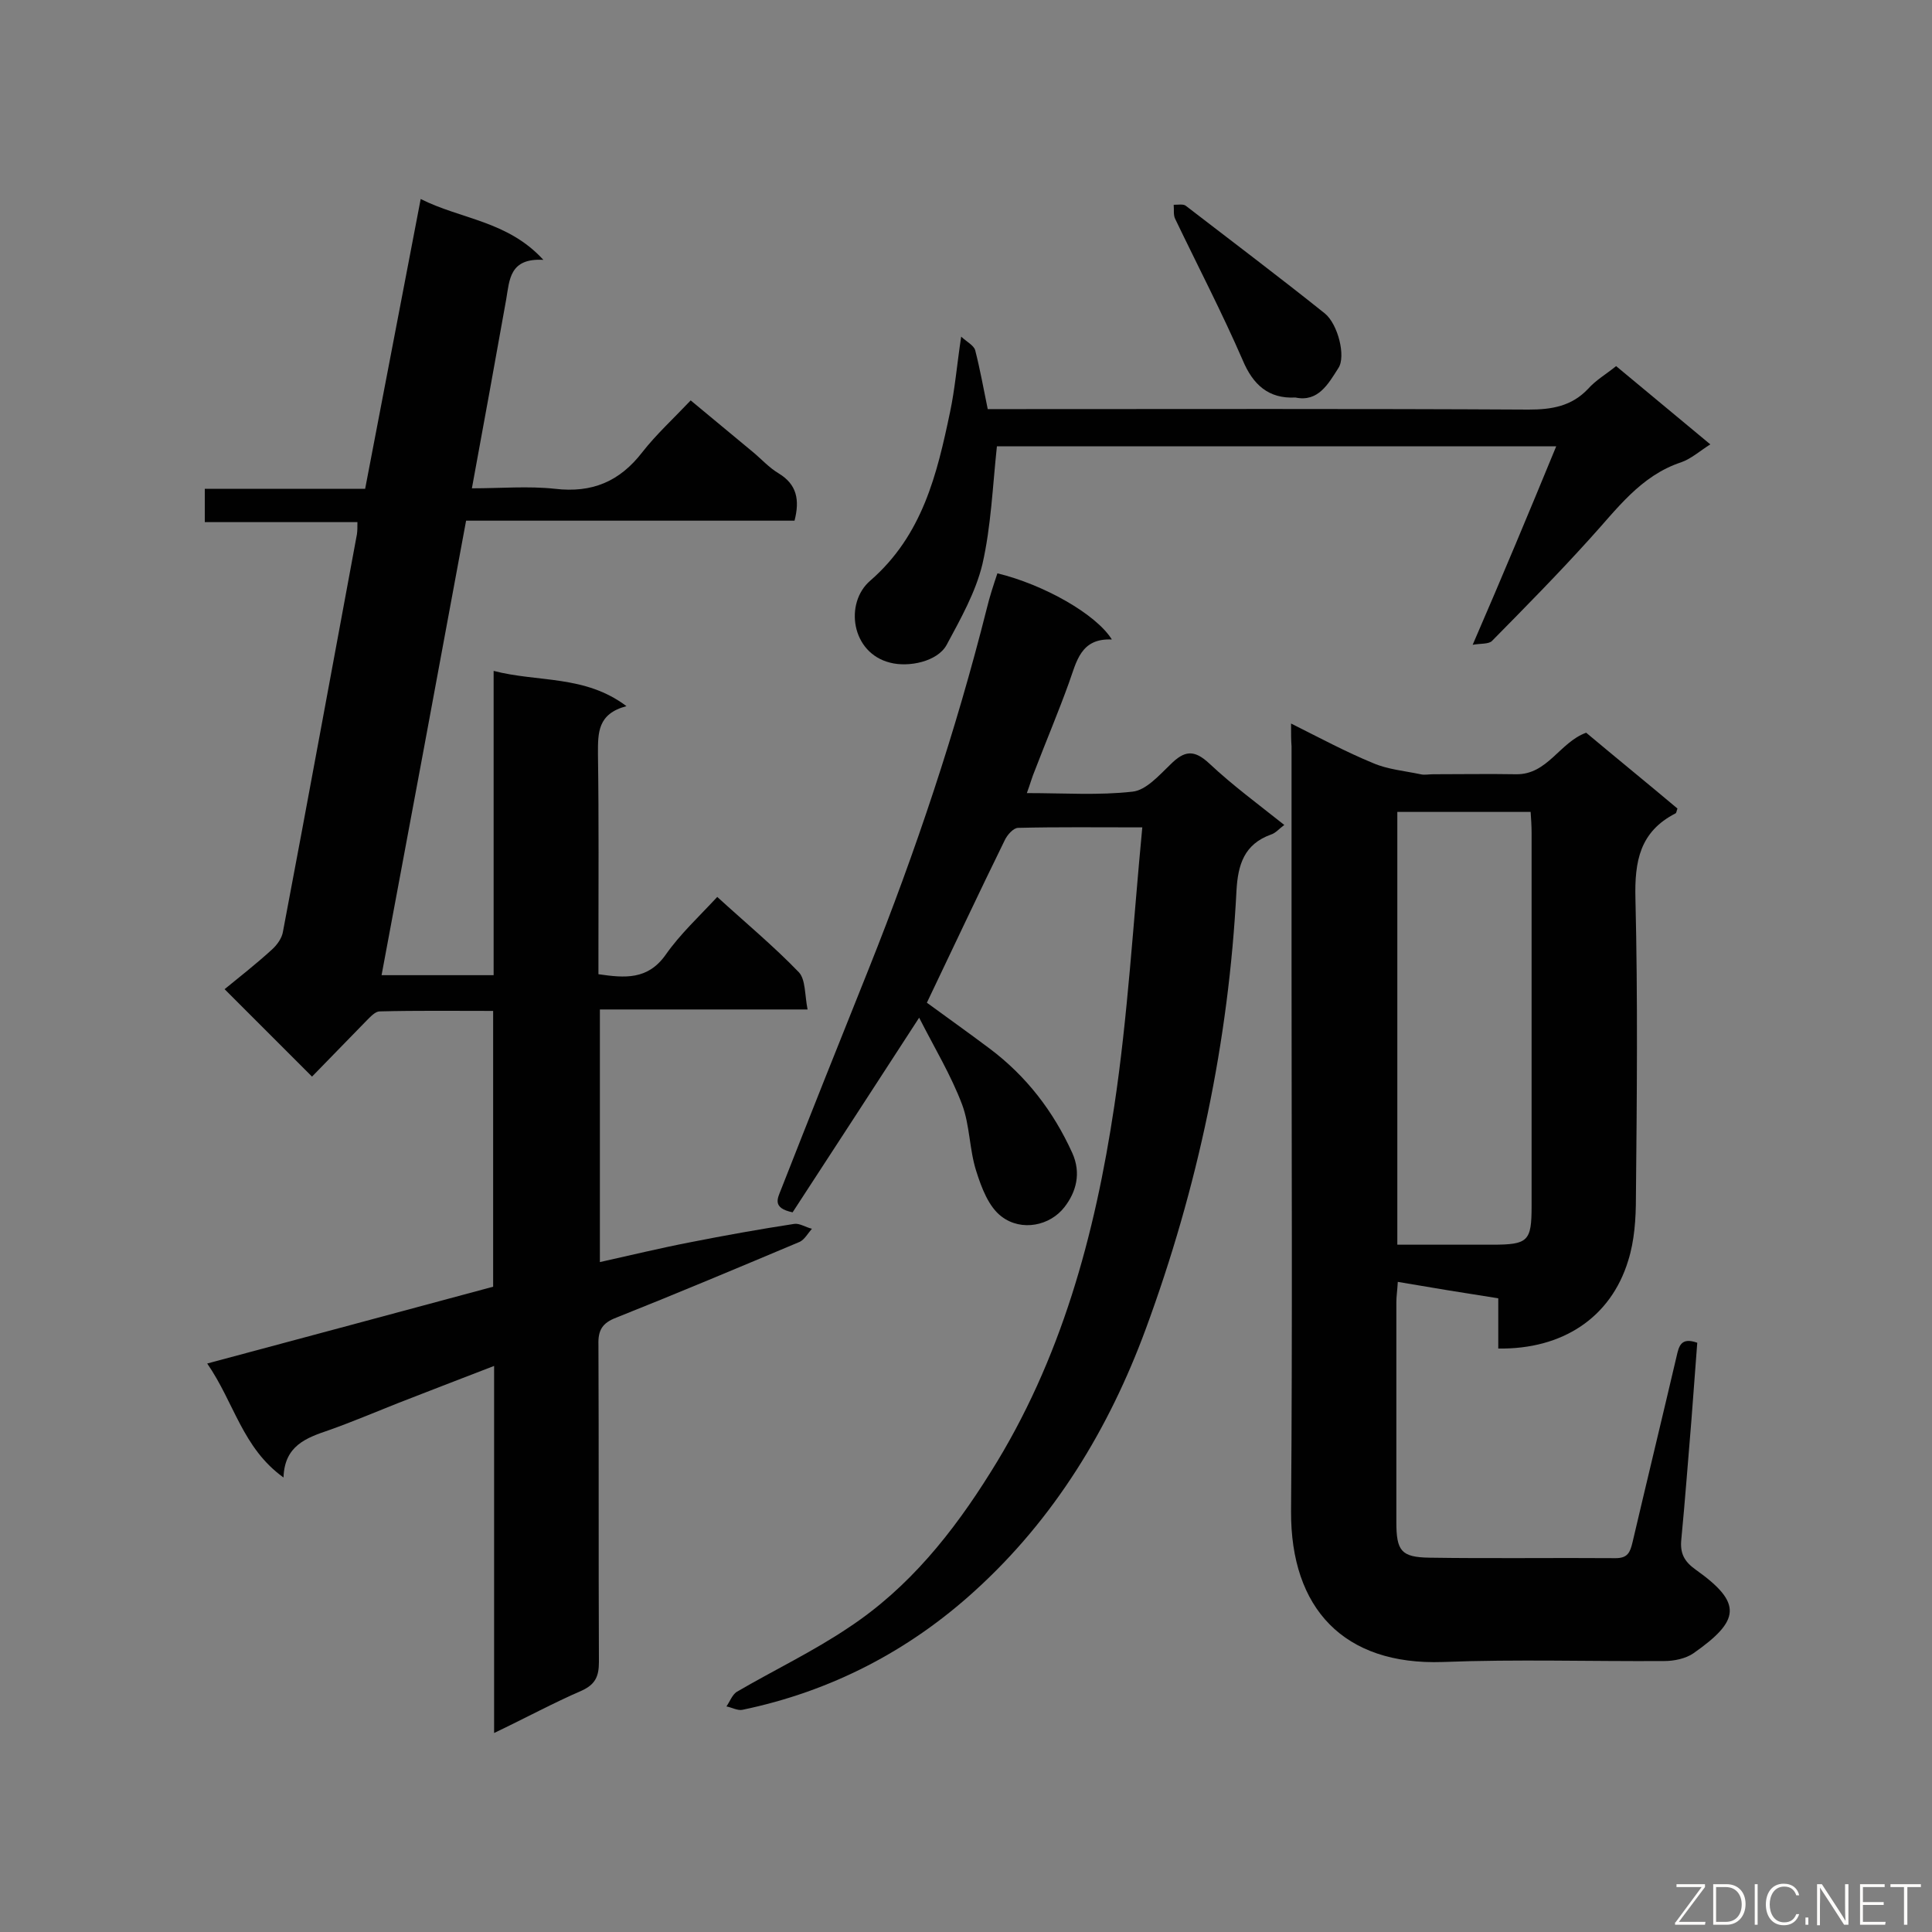 <svg enable-background="new 0 0 400 400" viewBox="0 0 400 400" xmlns="http://www.w3.org/2000/svg"><rect x="0" y="0" width="400" height="400" fill="#808080" stroke="none"/><path d="m164.5 107.8c-22.5 0-45 0-68 0-5.8 31.4-11.6 62.6-17.5 94.1h23.2c0-20.9 0-41.6 0-63 9.2 2.4 18.9.8 27.5 7.3-6 1.6-5.9 5.5-5.9 9.9.2 13.6.1 27.2.1 40.8v4.8c5.5.8 10.2 1.2 13.9-4 3-4.3 6.9-7.9 10.7-12 5.8 5.3 11.7 10.2 16.9 15.6 1.4 1.5 1.2 4.7 1.8 7.7-14.8 0-28.7 0-43 0v52.3c6.3-1.4 12.5-2.9 18.7-4.1 7.1-1.4 14.3-2.7 21.5-3.8 1.1-.2 2.4.7 3.7 1-.8.9-1.5 2.2-2.5 2.7-12.6 5.3-25.2 10.6-38 15.7-2.9 1.1-3.8 2.6-3.7 5.6.1 21.9 0 43.8.1 65.7 0 2.9-.7 4.6-3.5 5.9-6 2.6-11.7 5.7-18.2 8.8 0-25.6 0-50.4 0-76-7 2.7-13.5 5.2-19.9 7.7-4.8 1.9-9.5 3.9-14.3 5.6-4.7 1.6-9.2 3.2-9.4 9.8-8.5-6.1-10.2-15.5-15.8-23.6 20.1-5.4 39.6-10.6 59.2-15.9 0-18.8 0-37.7 0-57.1-7.9 0-15.7-.1-23.5.1-.9 0-1.9 1.1-2.7 1.9-3.9 4-7.8 8-11.3 11.6-6.2-6.2-12.1-12.1-18.1-18.1 2.8-2.3 6.4-5.1 9.8-8.2 1.1-1 2.1-2.4 2.3-3.8 5.2-27.4 10.2-54.8 15.3-82.2.1-.7.1-1.4.1-2.5-10.5 0-20.9 0-31.6 0 0-2.4 0-4.5 0-6.9h33.2c3.8-19.9 7.6-39.6 11.5-60 8.3 4.2 18 4.5 25.4 12.6-7-.4-7 4.1-7.7 8.2-2.3 12.8-4.6 25.6-7.1 39.1 6 0 11.7-.5 17.2.1 7.7.9 13.4-1.5 18.1-7.6 2.9-3.7 6.4-6.9 10-10.7 4.6 3.8 8.7 7.2 12.9 10.7 1.8 1.5 3.3 3.2 5.3 4.4 3.8 2.3 4.4 5.5 3.3 9.8z" fill="#010101"/><path d="m267.3 149.8c6 3 11.4 5.9 17 8.2 3 1.3 6.5 1.6 9.8 2.3.8.2 1.7 0 2.6 0 5.7 0 11.5-.1 17.2 0 6.5.1 9-6.6 14.5-8.6 6.2 5.2 12.6 10.4 18.9 15.7-.2.5-.2.9-.4 1-7.4 3.8-8.5 9.9-8.3 17.7.5 20.6.3 41.2.1 61.8 0 4.4-.3 9-1.6 13.1-3.6 11.8-13.6 18.4-26.9 18.2 0-3.3 0-6.7 0-10.4-7.1-1.1-13.8-2.2-20.8-3.4-.1 1.8-.3 3-.3 4.2v45.5c0 6 1 7.3 6.8 7.4 12.9.2 25.8 0 38.6.1 2.5 0 3-1.2 3.5-3.3 3-12.8 6.1-25.6 9.1-38.4.5-2.2.9-4.1 4.3-2.9-.4 5.2-.8 10.5-1.2 15.9-.7 8.3-1.3 16.5-2.1 24.8-.3 2.9.6 4.6 3 6.3 9.7 6.9 9.2 10.5-.5 17.3-1.6 1.1-4 1.6-6 1.6-15.3.1-30.6-.4-45.9.2-20.5.7-31.5-11.1-31.4-31.2.3-38.1.1-76.1.1-114.2 0-14.7 0-29.5 0-44.2-.1-1.2-.1-2.6-.1-4.7zm22 107.9h19.6c7.5 0 8.2-.7 8.2-8 0-25.8 0-51.5 0-77.3 0-1.4-.1-2.8-.2-4.3-9.3 0-18.3 0-27.6 0z" fill="#010101"/><path d="m236.5 171.3c-9.4 0-17.6-.1-25.7.1-1 0-2.3 1.5-2.8 2.6-5.4 11-10.6 22.1-16.1 33.6 4.1 3 8.6 6.2 13 9.5 7.6 5.7 13.2 13 17.1 21.6 1.9 4.2.8 8.1-1.6 11.2-3 3.9-8.9 5.1-13 2-2.7-2-4.2-6-5.3-9.5-1.4-4.4-1.3-9.4-2.9-13.7-2.3-6.1-5.7-11.7-8.9-18-9.1 14-17.7 27.3-26.2 40.3-4.3-.9-3.1-2.9-2.4-4.7 6-15.3 12.1-30.6 18.2-45.8 9.7-24.3 18-49.1 24.4-74.5.6-2.5 1.4-4.9 2.2-7.3 9.5 2.3 20.4 8.4 23.7 13.7-6.5-.3-7.3 4.6-8.9 9-2.2 6.1-4.7 12-7 18-.6 1.4-1 2.9-1.7 4.8 7.7 0 14.9.5 21.9-.3 2.8-.3 5.5-3.4 7.8-5.6 2.9-2.9 4.9-3.2 8.1-.2 4.8 4.5 10.1 8.4 15.5 12.7-1.1.8-1.8 1.7-2.8 2-5.5 2-6.8 6.2-7.1 11.6-1.6 31.2-8 61.5-18.8 90.8-7.6 20.6-18.9 39.2-35.3 54.1-13.7 12.5-29.9 20.9-48.2 24.7-1 .2-2.2-.5-3.3-.7.7-1 1.2-2.4 2.1-3 7.7-4.5 15.9-8.4 23.3-13.4 12.4-8.2 21.5-19.6 29.3-32.1 14.6-23.2 21.6-49.1 25.6-75.8 2.8-18.6 3.9-37.8 5.8-57.7z" fill="#010101"/><path d="m322.2 92.4c-39.2 0-77.8 0-115.8 0-.9 8.4-1.2 16.5-3 24.4-1.4 5.8-4.5 11.3-7.4 16.7-1.9 3.5-7.9 4.7-11.7 3.7-8.1-2-9.5-12.4-4.1-17 10.8-9.4 13.8-22 16.5-34.9 1-4.7 1.4-9.6 2.3-15.6 1.2 1.1 2.6 1.8 2.9 2.8 1 3.9 1.7 7.8 2.6 12.2h5.1c35.6 0 71.3-.1 106.9.1 4.8 0 8.9-.7 12.3-4.3 1.6-1.8 3.7-3 5.8-4.7 6.5 5.4 12.9 10.7 19.5 16.2-2.2 1.4-4 3-6 3.7-8.5 2.8-13.4 9.8-19 15.9-6.5 7.2-13.3 14.1-20.2 21.1-.7.7-2.4.5-4 .8 6.2-14.3 11.7-27.5 17.3-41.1z" fill="#010101"/><path d="m268.2 82.3c-5.6.3-8.8-2.7-10.9-7.7-4.3-9.9-9.3-19.5-14-29.3-.4-.8-.2-1.9-.3-2.9.9 0 2-.2 2.5.2 9.6 7.4 19.3 14.7 28.8 22.3 2.7 2.2 4.4 8.9 2.8 11.3-2.1 3.3-4.2 7.1-8.9 6.1z" fill="#010101"/><g fill="#fcfbfa"><path d="m346.9 398 5.4-7.3h-5.2v-.6h5.9v.6l-5.4 7.2h5.5l-.1.6h-6.2v-.5z"/><path d="m354.7 390.1h2.8c2.3 0 3.9 1.6 3.9 4.1s-1.6 4.3-3.9 4.3h-2.8zm.6 7.8h2c2.2 0 3.3-1.6 3.3-3.6 0-1.8-1-3.6-3.3-3.6h-2z"/><path d="m363.9 390.1v8.4h-.6v-8.4z"/><path d="m372.5 396.3c-.4 1.3-1.4 2.3-3.2 2.3-2.4 0-3.7-1.9-3.7-4.3 0-2.3 1.2-4.3 3.7-4.3 1.8 0 2.9 1 3.2 2.4h-.6c-.4-1.1-1.1-1.8-2.5-1.8-2.1 0-3 1.9-3 3.7s.9 3.7 3 3.7c1.4 0 2.1-.7 2.5-1.7z"/><path d="m373.8 398.5v-1.5h.6v1.5z"/><path d="m376.2 398.5v-8.4h1c1.3 2 4.4 6.7 4.9 7.6-.1-1.2-.1-2.4-.1-3.8v-3.8h.7v8.4h-.9c-1.2-1.9-4.4-6.8-5-7.7.1 1.1 0 2.3 0 3.9v3.9h-.6z"/><path d="m390 394.4h-4.3v3.5h4.7l-.1.6h-5.2v-8.4h5.1v.6h-4.5v3.1h4.3z"/><path d="m394.2 390.7h-2.8v-.6h6.3v.6h-2.8v7.8h-.7z"/></g></svg>